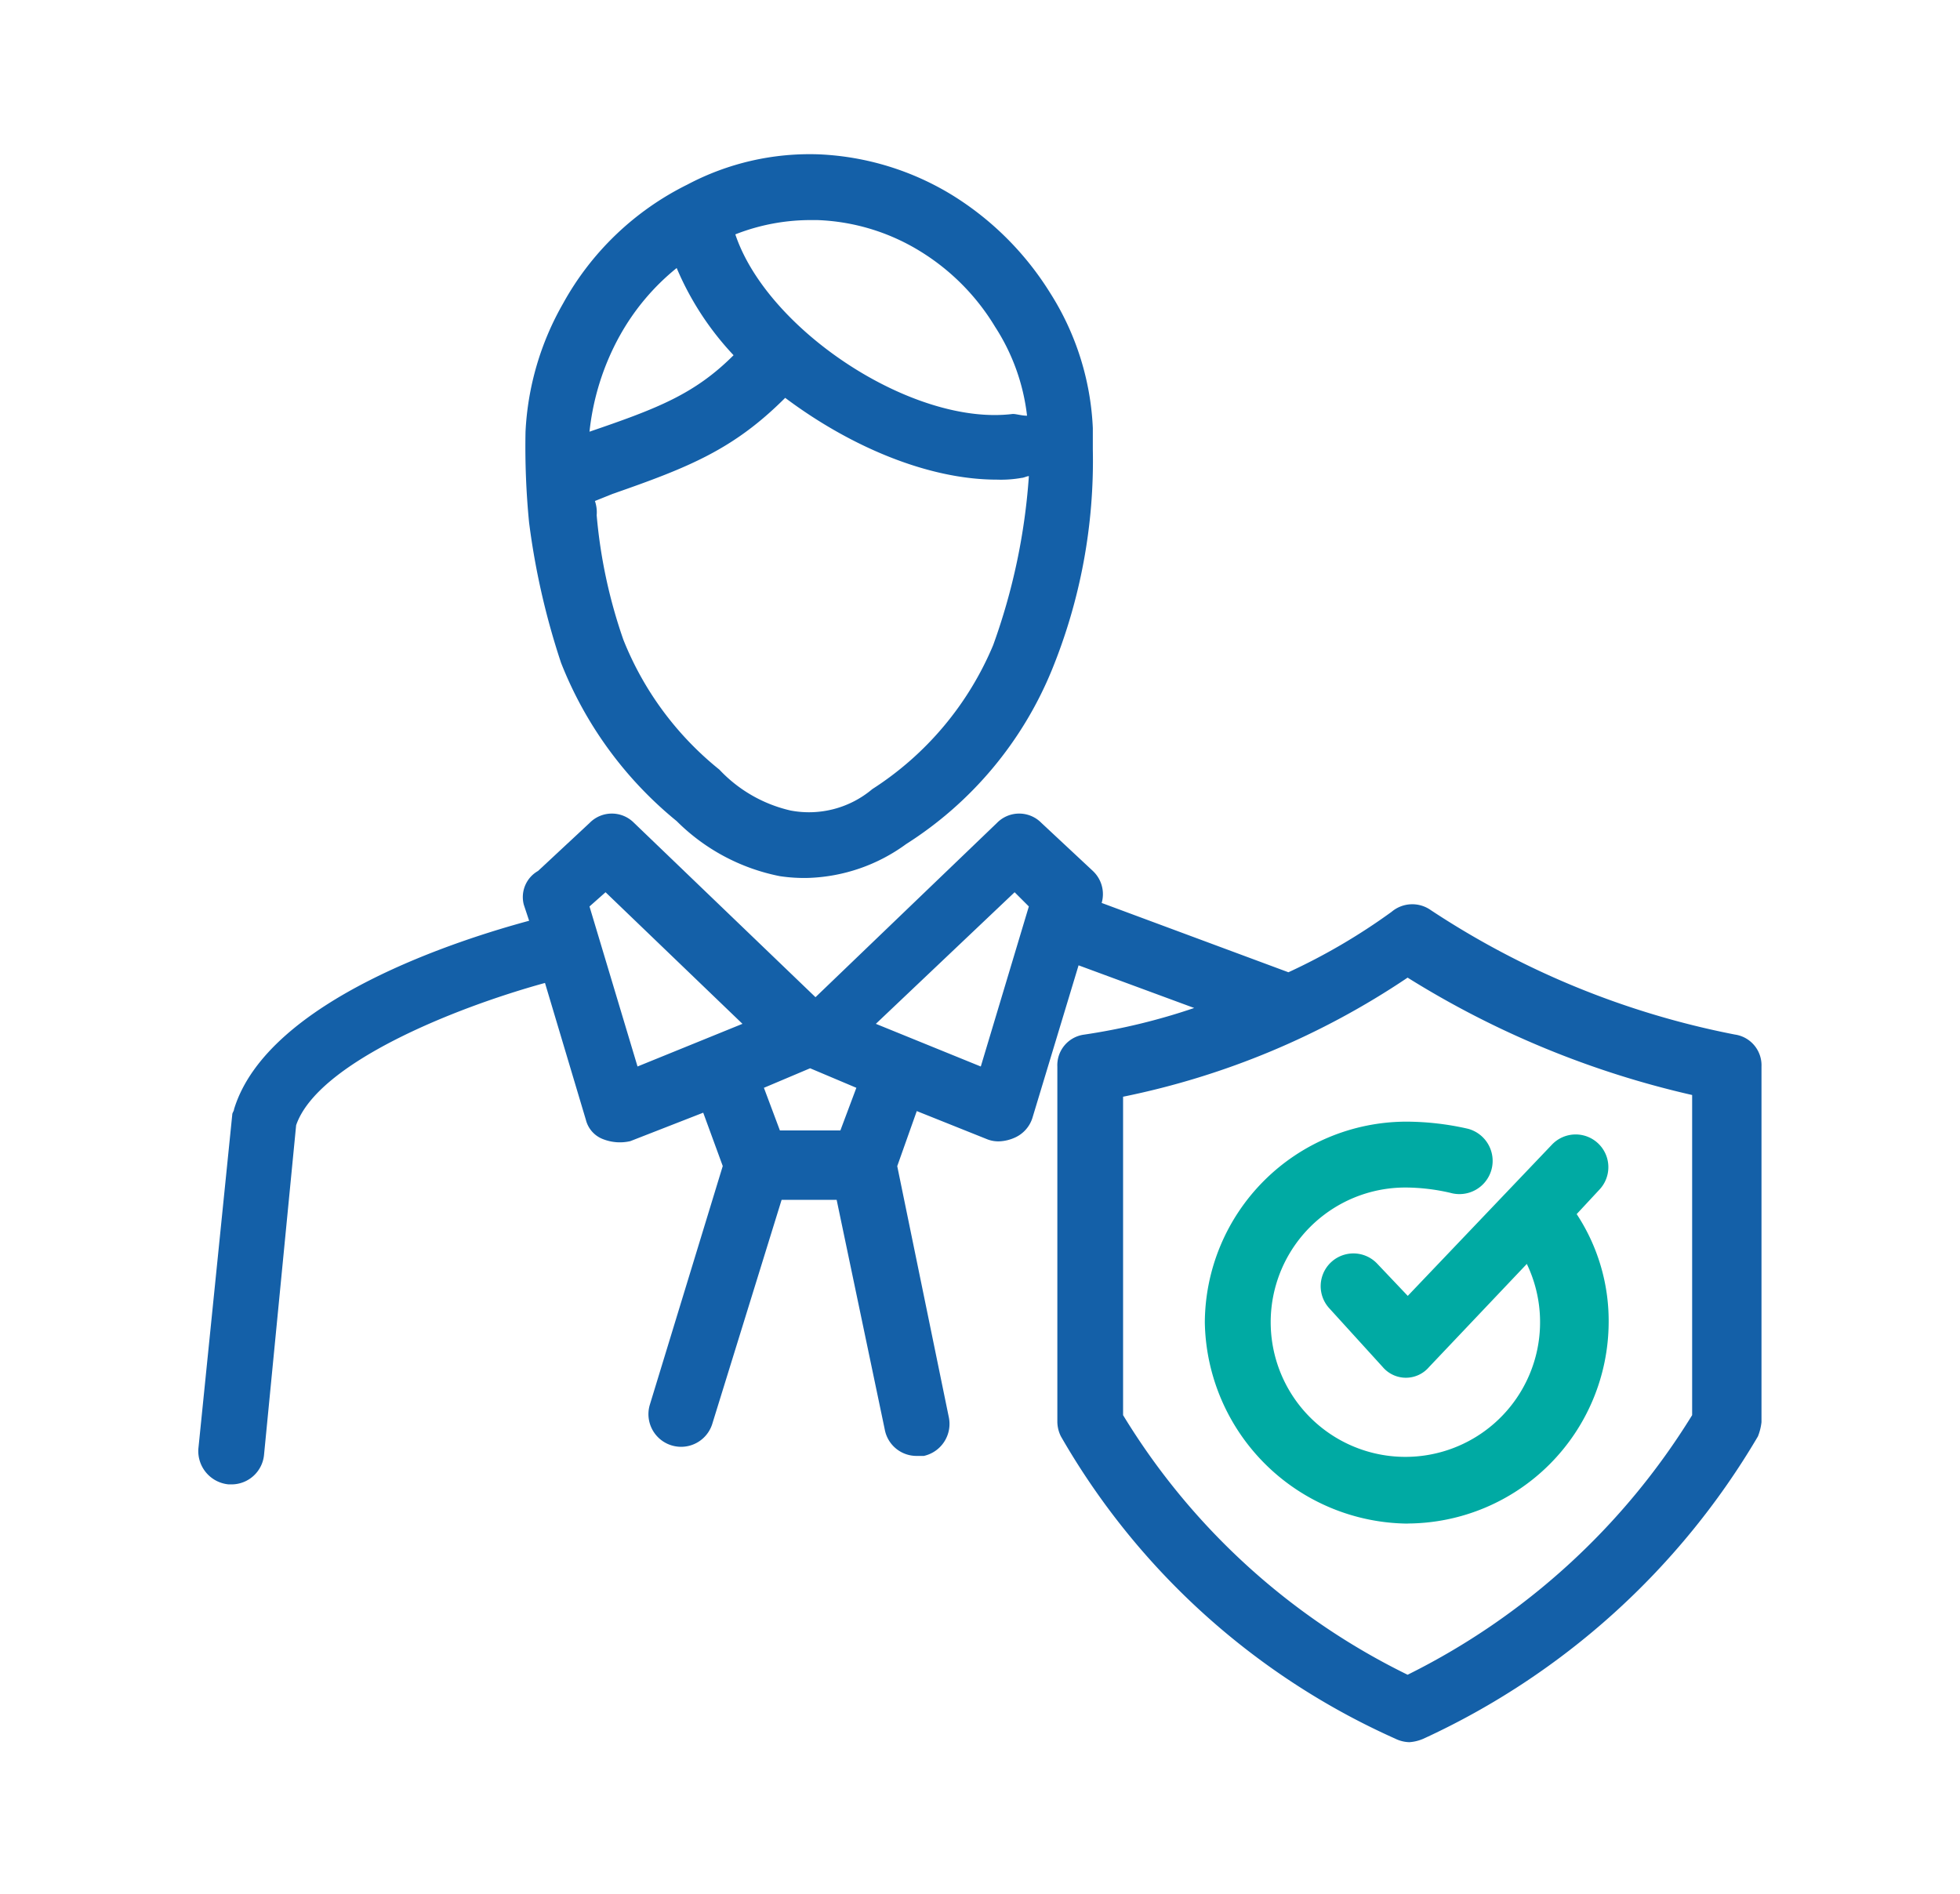 <?xml version="1.0" encoding="UTF-8"?> <svg xmlns="http://www.w3.org/2000/svg" xmlns:xlink="http://www.w3.org/1999/xlink" width="89" height="86" viewBox="0 0 89 86"><defs><clipPath id="clip-path"><rect id="長方形_1698" data-name="長方形 1698" width="89" height="86" transform="translate(503 1014)" fill="#fff" stroke="#707070" stroke-width="1"></rect></clipPath></defs><g id="マスクグループ_1" data-name="マスクグループ 1" transform="translate(-503 -1014)" clip-path="url(#clip-path)"><g id="グループ_482" data-name="グループ 482" transform="translate(-681 -3)"><path id="パス_1105" data-name="パス 1105" d="M23.7,23.53a17.576,17.576,0,0,0,5.25,7.187,9.129,9.129,0,0,0,4.684,2.5,7.418,7.418,0,0,0,1.292.08,7.949,7.949,0,0,0,4.441-1.536,16.982,16.982,0,0,0,6.622-7.914,25.134,25.134,0,0,0,1.857-10.012v-.967a12.457,12.457,0,0,0-1.938-6.137A13.731,13.731,0,0,0,41.47,2.295,12.633,12.633,0,0,0,35.414.438,11.858,11.858,0,0,0,29.438,1.81,13.041,13.041,0,0,0,23.786,7.22a12.984,12.984,0,0,0-1.7,5.813,35.318,35.318,0,0,0,.161,4.119A33.65,33.65,0,0,0,23.7,23.53Zm19.622-.807a14.341,14.341,0,0,1-5.491,6.542,4.46,4.46,0,0,1-3.714.97,6.4,6.4,0,0,1-3.229-1.857,14.4,14.4,0,0,1-4.36-5.9,23.255,23.255,0,0,1-1.211-5.652,1.581,1.581,0,0,0-.08-.646l.807-.324c3.473-1.211,5.491-2.018,7.833-4.36,2.908,2.182,6.461,3.714,9.61,3.714a5.36,5.36,0,0,0,1.131-.08c.08,0,.241-.08.324-.08a28.221,28.221,0,0,1-1.619,7.67ZM35.01,3.423h.324a9.547,9.547,0,0,1,4.6,1.372,10.206,10.206,0,0,1,3.473,3.473,9.383,9.383,0,0,1,1.452,4.039c-.241,0-.485-.08-.646-.08-4.521.565-11.143-3.795-12.6-8.155a9.349,9.349,0,0,1,3.39-.649Zm-8.643,5.25A10.484,10.484,0,0,1,28.95,5.6,13.349,13.349,0,0,0,31.533,9.56c-1.777,1.777-3.473,2.423-6.542,3.473a11.516,11.516,0,0,1,1.375-4.36Z" transform="translate(1185.777 1023.571)" fill="#1460a8"></path><path id="パス_1106" data-name="パス 1106" d="M3.237,71.644H3.4A1.484,1.484,0,0,0,4.85,70.272L6.305,55.334c.97-2.827,7.187-5.33,11.3-6.461l1.857,6.217a1.267,1.267,0,0,0,.807.887,2.087,2.087,0,0,0,1.211.08l3.31-1.292.887,2.423L22.371,68.01A1.482,1.482,0,0,0,25.2,68.9l3.149-10.176h2.5l2.182,10.417a1.468,1.468,0,0,0,1.452,1.211h.324a1.49,1.49,0,0,0,1.131-1.777L33.6,57.192l.887-2.5,3.229,1.292a1.381,1.381,0,0,0,.565.08,1.907,1.907,0,0,0,.646-.161,1.462,1.462,0,0,0,.807-.887l2.1-6.943,5.25,1.937a28.29,28.29,0,0,1-5.006,1.211,1.4,1.4,0,0,0-1.208,1.45V68.817a1.528,1.528,0,0,0,.161.646A33.055,33.055,0,0,0,56.21,83.19a1.527,1.527,0,0,0,.646.161,1.907,1.907,0,0,0,.646-.161A34.169,34.169,0,0,0,72.683,69.463a2.5,2.5,0,0,0,.161-.646V52.668a1.409,1.409,0,0,0-1.211-1.452,38.313,38.313,0,0,1-13.809-5.652,1.455,1.455,0,0,0-1.777.08,27.727,27.727,0,0,1-4.684,2.744L42.883,45.24a1.441,1.441,0,0,0-.4-1.452l-2.337-2.182a1.412,1.412,0,0,0-2.018,0L29.888,49.52,21.65,41.606a1.412,1.412,0,0,0-2.018,0L17.29,43.787a1.364,1.364,0,0,0-.646,1.536l.241.726c-2.988.807-11.869,3.554-13.4,8.559,0,.08-.08.161-.08.241L1.865,70.031a1.519,1.519,0,0,0,1.372,1.613ZM56.775,48.632a41.963,41.963,0,0,0,12.92,5.33V68.5a31.726,31.726,0,0,1-12.92,11.789A31.138,31.138,0,0,1,43.855,68.5V54.04a35.949,35.949,0,0,0,12.92-5.408ZM38.93,44.754l.646.646-2.182,7.268L32.629,50.73Zm-9.286,7.994,2.1.887-.726,1.937H28.272l-.726-1.937Zm-9.289-7.994,6.217,5.976-4.765,1.937L19.626,45.4Z" transform="translate(1191.142 1012.764)" fill="#1460a8"></path><path id="パス_1107" data-name="パス 1107" d="M73.271,78.468A9.168,9.168,0,0,0,82.4,69.343a8.812,8.812,0,0,0-1.452-4.926l1.051-1.131a1.485,1.485,0,0,0-2.179-2.018l-6.542,6.863L71.9,66.679A1.485,1.485,0,0,0,69.72,68.7l2.423,2.664a1.38,1.38,0,0,0,2.1,0l4.441-4.684a6.116,6.116,0,1,1-5.494-3.47,9.19,9.19,0,0,1,2.018.241,1.509,1.509,0,1,0,.807-2.908,12.708,12.708,0,0,0-2.827-.324,9.168,9.168,0,0,0-9.125,9.125,9.3,9.3,0,0,0,9.208,9.128Z" transform="translate(1174.646 1007.717)" fill="#00aaa3"></path></g></g></svg> 
